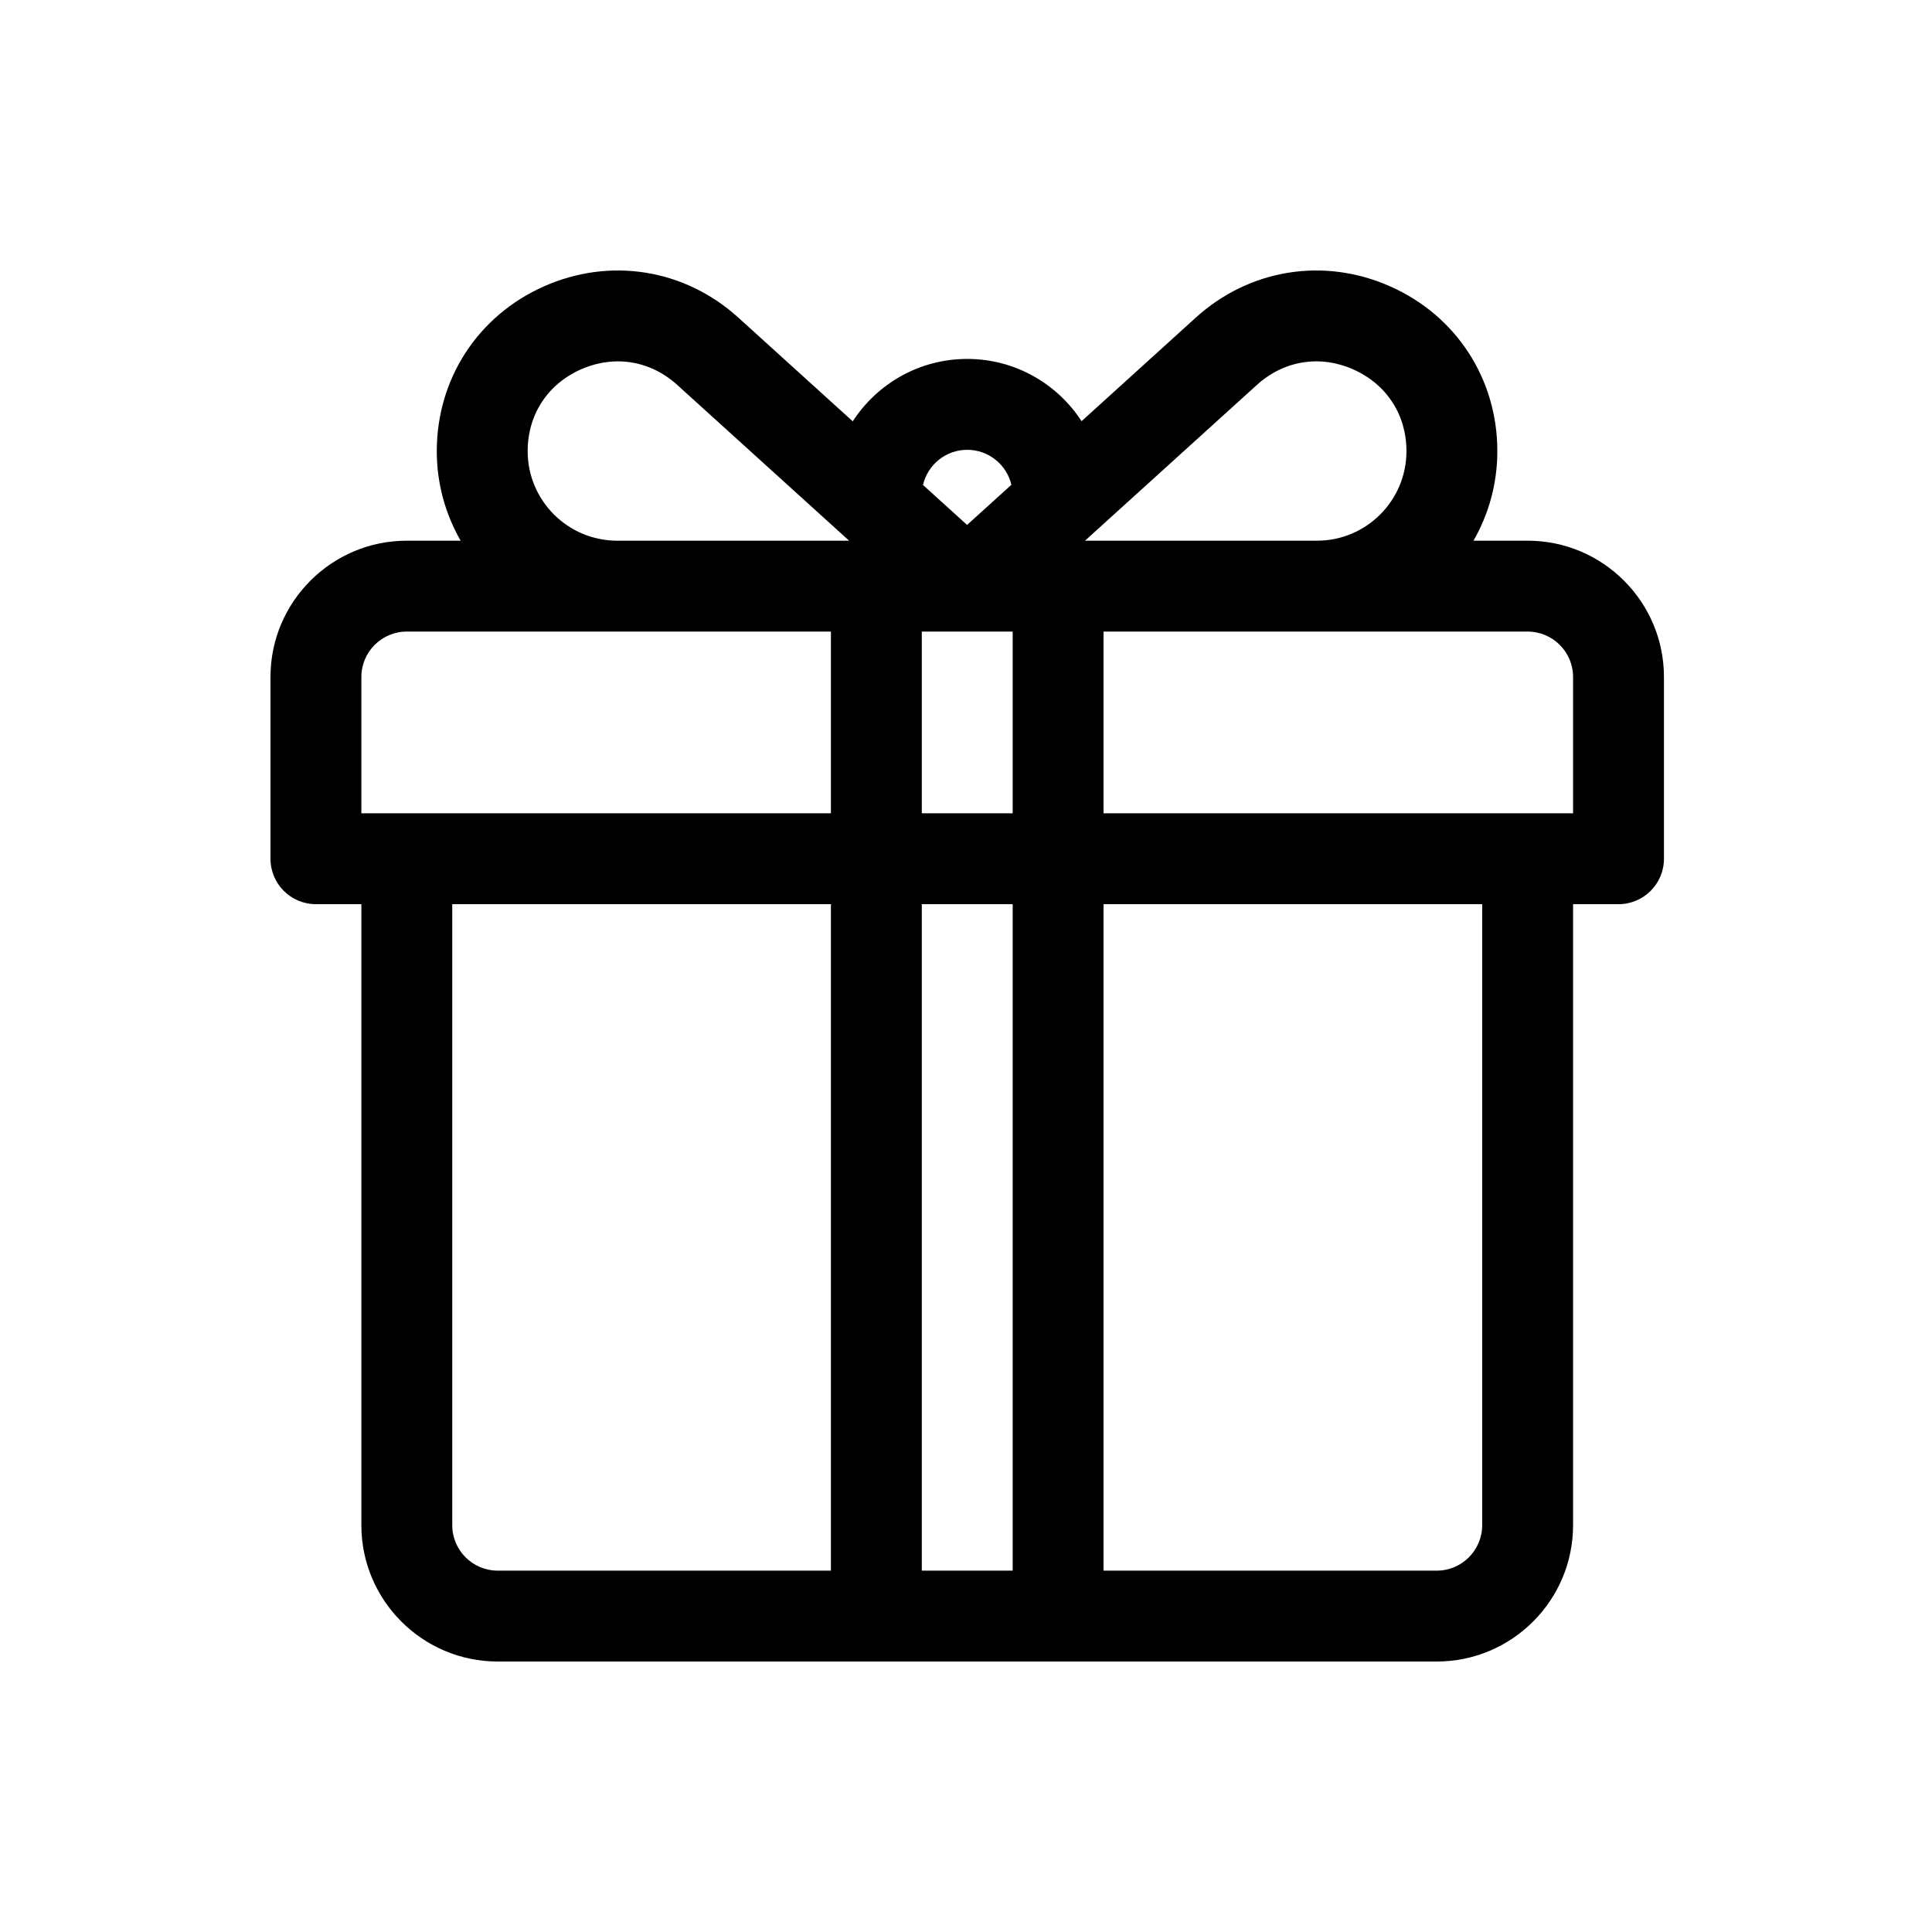 <svg width="50" height="50" viewBox="0 0 50 50" fill="none" xmlns="http://www.w3.org/2000/svg">
<path d="M39.535 13.993H38.134C38.526 13.31 38.751 12.519 38.751 11.677C38.751 9.804 37.688 8.169 35.975 7.41C34.263 6.651 32.337 6.961 30.949 8.218L27.991 10.9C27.361 9.931 26.27 9.289 25.032 9.289C23.791 9.289 22.698 9.933 22.069 10.904L19.106 8.218C17.718 6.961 15.792 6.651 14.08 7.41C12.368 8.169 11.304 9.804 11.304 11.677C11.304 12.52 11.53 13.31 11.921 13.993H10.528C8.583 13.993 7 15.575 7 17.52V22.224C7 22.874 7.527 23.4 8.176 23.4H9.352V39.472C9.352 41.417 10.935 43 12.88 43C14.025 43 36.3 43 37.183 43C39.129 43 40.711 41.417 40.711 39.472V23.4H41.887C42.537 23.4 43.063 22.874 43.063 22.224V17.52C43.063 15.575 41.481 13.993 39.535 13.993ZM21.504 40.648H12.88C12.231 40.648 11.704 40.12 11.704 39.472V23.4H21.504V40.648H21.504ZM21.504 21.048C21.002 21.048 9.858 21.048 9.352 21.048V17.52C9.352 16.872 9.879 16.345 10.528 16.345C10.946 16.345 20.999 16.345 21.504 16.345V21.048ZM15.972 13.992V13.993C14.695 13.993 13.656 12.954 13.656 11.677C13.656 10.734 14.171 9.942 15.033 9.56C15.348 9.421 15.672 9.352 15.991 9.352C16.545 9.352 17.083 9.559 17.526 9.961L21.975 13.993H15.972V13.992ZM25.032 11.641C25.587 11.641 26.052 12.027 26.175 12.546L25.028 13.585L23.887 12.551C24.008 12.03 24.474 11.641 25.032 11.641ZM26.208 40.648H23.856V23.4H26.208V40.648ZM26.208 21.048H23.856V16.345C24.696 16.345 25.359 16.345 26.208 16.345V21.048ZM32.529 9.961C33.228 9.328 34.16 9.178 35.022 9.56C35.884 9.942 36.399 10.734 36.399 11.677C36.399 12.954 35.361 13.993 34.084 13.993H28.08L32.529 9.961ZM38.359 39.472C38.359 40.12 37.832 40.648 37.183 40.648H28.559V23.4H38.359V39.472ZM40.711 21.048C40.205 21.048 29.061 21.048 28.559 21.048V16.345C29.054 16.345 39.106 16.345 39.535 16.345C40.184 16.345 40.711 16.872 40.711 17.52V21.048Z" fill="currentColor"/>
</svg>
